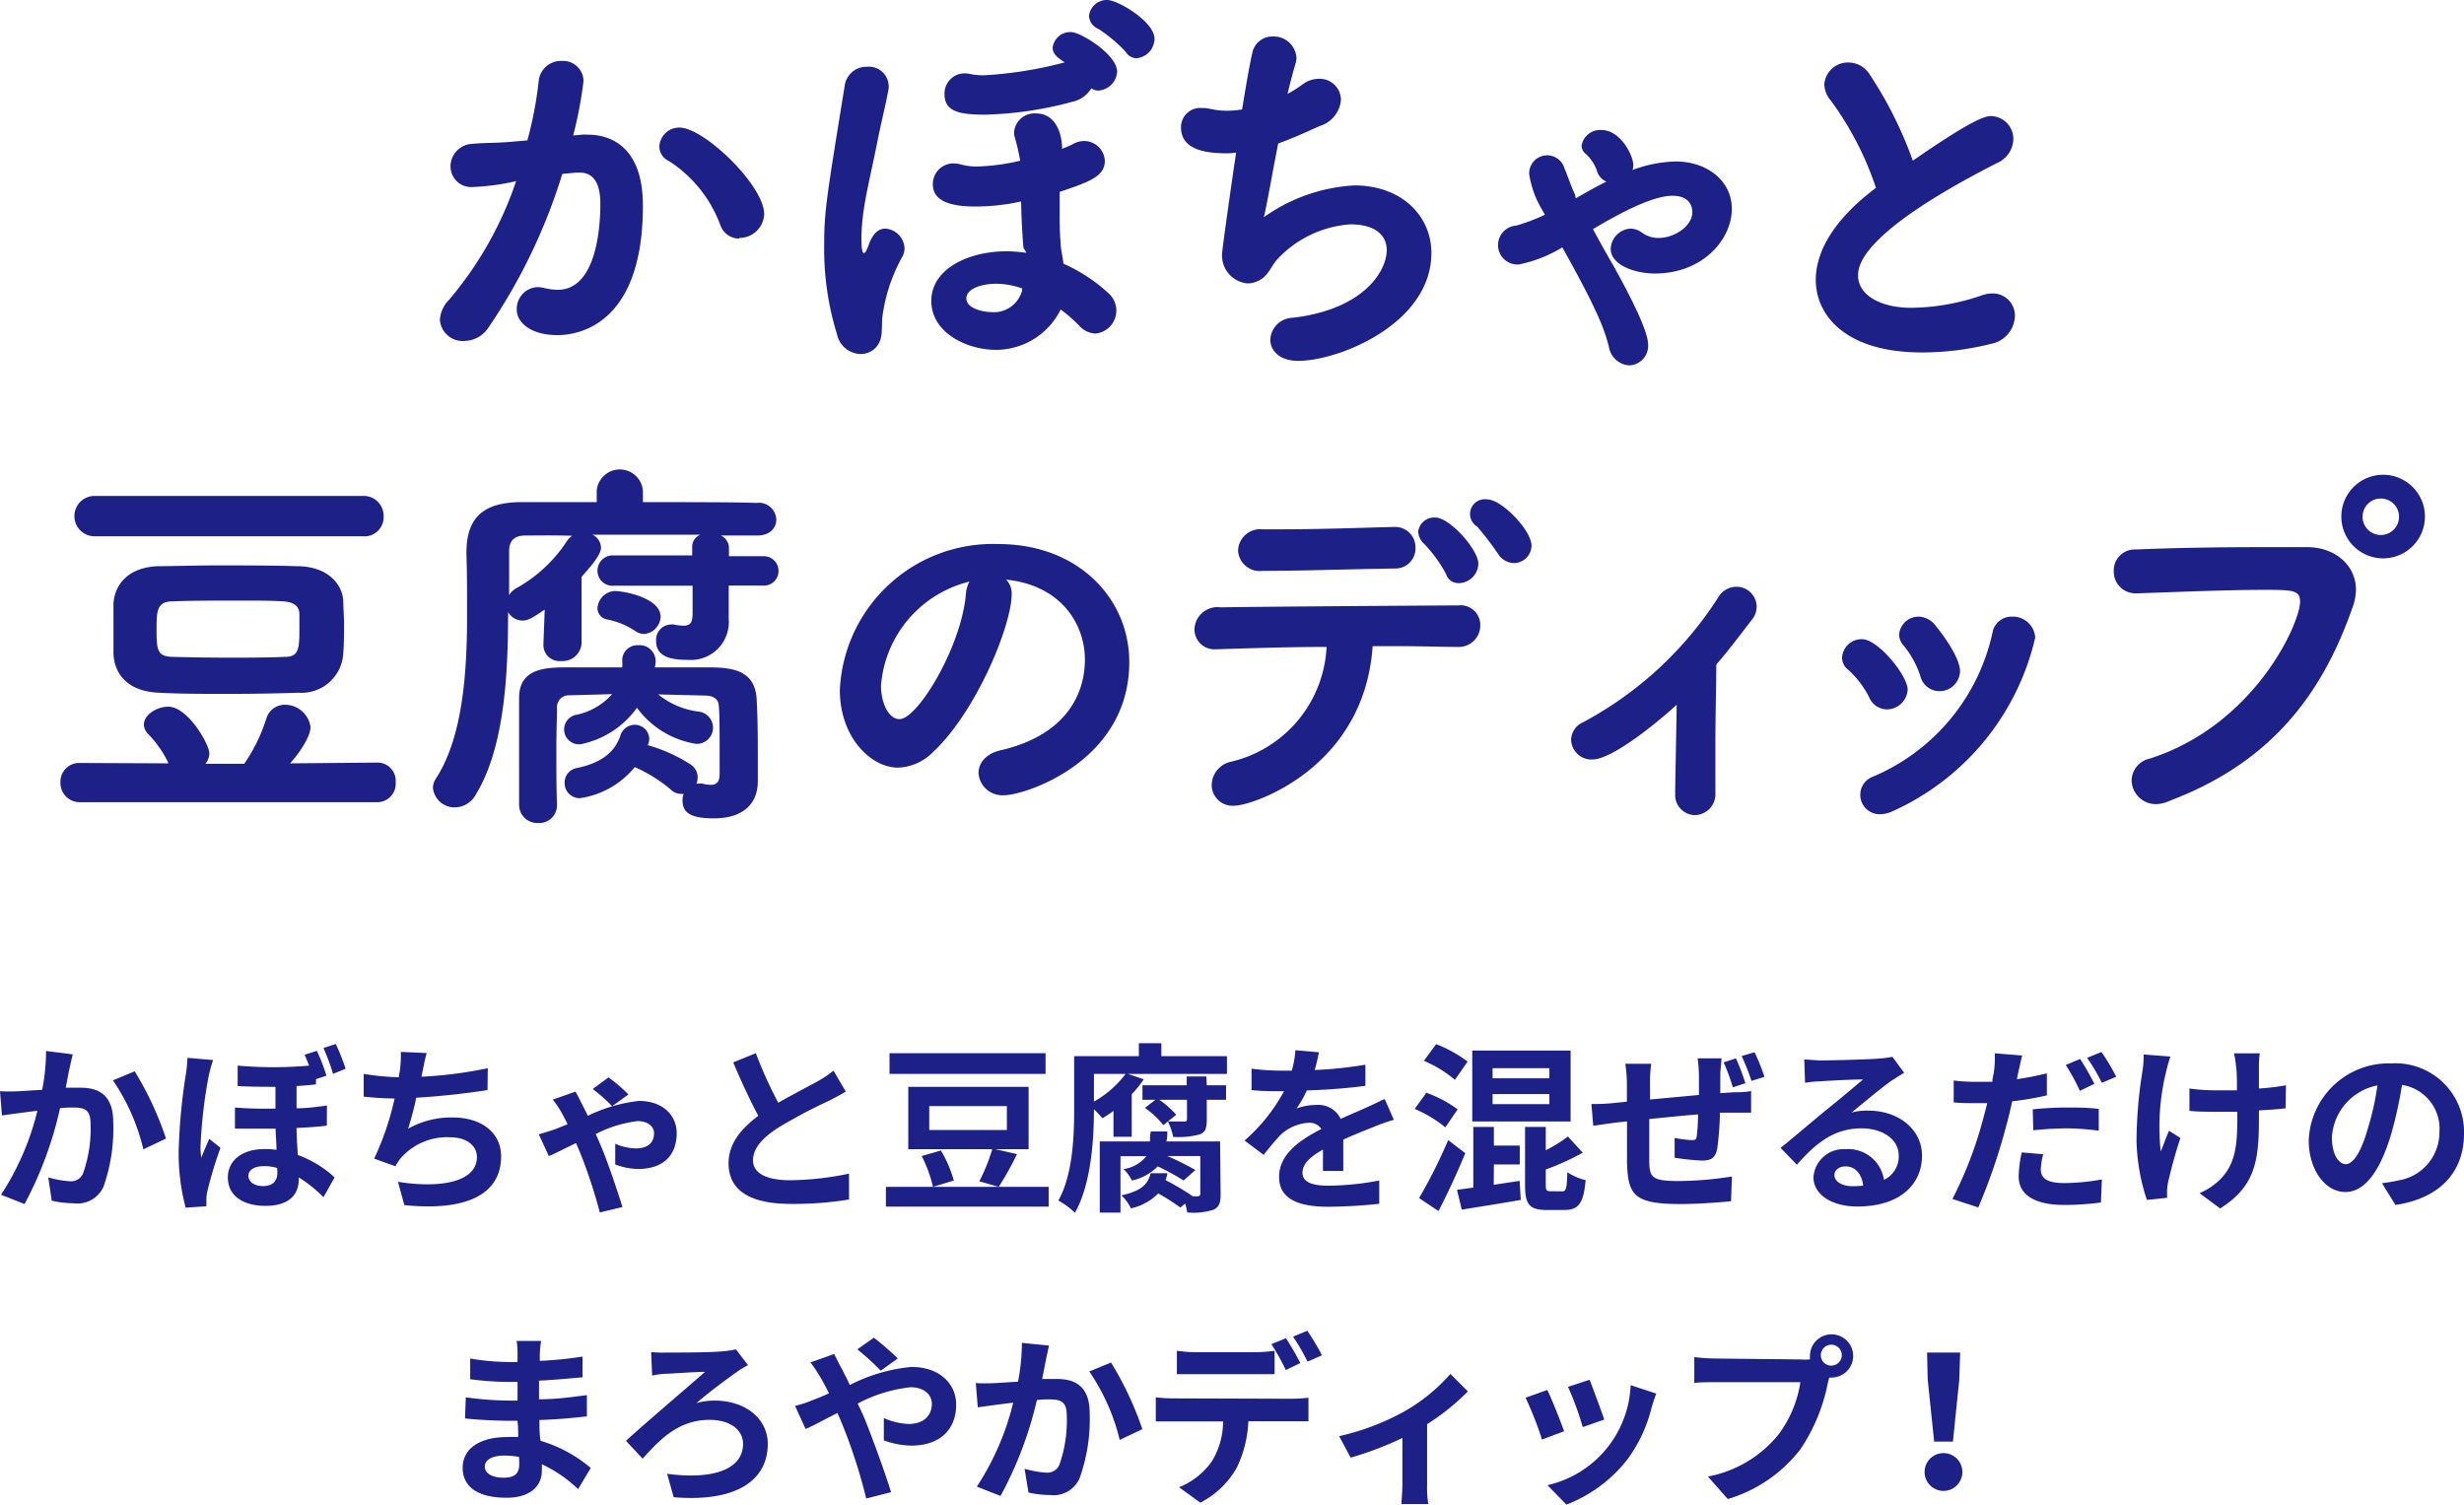 <svg xmlns="http://www.w3.org/2000/svg" viewBox="0 0 190.44 116.31"><g data-name="レイヤー 2"><path d="M43.46 13.44a44.1 44.1 0 01-5.73 11.91 2.26 2.26 0 01-1.83 1 1.76 1.76 0 01-1.9-1.63 2.39 2.39 0 01.69-1.53 27.8 27.8 0 005.2-9.19 17.81 17.81 0 01-3.3.45 1.6 1.6 0 01-1.77-1.59 1.75 1.75 0 011.65-1.74c.9-.09 1.83-.06 2.91-.15l1.38-.12a29.65 29.65 0 00.87-4.53 1.72 1.72 0 011.77-1.61 1.58 1.58 0 011.7 1.56 32.21 32.21 0 01-.8 4.2l.65-.06a2.86 2.86 0 01.49 0c1.76 0 4.25.93 4.25 5.49 0 9.81-5.67 10-6.63 10-1.85 0-3.12-.84-3.12-2a1.68 1.68 0 011.66-1.71 2.49 2.49 0 01.42.06 4.82 4.82 0 001.08.15c2.79 0 3.3-4.2 3.3-6.66 0-1.65-.58-2.4-1.59-2.4h-.25zm13.67 5a1.54 1.54 0 01-1.44-1 10 10 0 00-4-5 1.24 1.24 0 01-.73-1.11 1.54 1.54 0 011.56-1.47c1.89 0 6.54 4.47 6.54 6.69a1.91 1.91 0 01-1.93 1.84zm9.37 8.92a1.9 1.9 0 01-1.8-1.5 22.19 22.19 0 01-1-6.87c0-2.64.15-3.51 1.59-12.39A1.69 1.69 0 0167 5.16a1.53 1.53 0 011.68 1.41.83.83 0 010 .27c-.21 1.23-.6 2.7-.87 4.11-.63 3.18-1.23 5.22-1.23 7.53 0 .66.06 1.08.18 1.08s.24-.24.36-.57c.42-1.26 1.05-1.32 1.32-1.32a1.59 1.59 0 011.47 1.53 1.37 1.37 0 01-.18.66 12.92 12.92 0 00-1.53 4.62c-.06.42 0 1.14-.12 1.65a1.59 1.59 0 01-1.58 1.23zm12.6-8.22c-.12-1.53-.16-2.43-.18-3.57a16.27 16.27 0 01-3.36.39C73 16 72.1 15.3 72.1 14.25a1.59 1.59 0 011.6-1.62 2.24 2.24 0 01.6.09 4.68 4.68 0 001.2.15 16.15 16.15 0 003.35-.45 18.57 18.57 0 00-.47-2v-.24a1.58 1.58 0 011.71-1.41c1.55 0 2 1.65 2 2.73a8.68 8.68 0 00.89-.39 1.67 1.67 0 01.82-.21 1.6 1.6 0 011.59 1.53c0 1.2-1.17 1.62-3.49 2.4v1.8c0 .6 0 1.32.08 2.19 0 .48.16 1 .21 1.56a12.72 12.72 0 013.48 2.28 1.8 1.8 0 01.61 1.32 1.78 1.78 0 01-1.63 1.8 1.76 1.76 0 01-1.2-.57 11.91 11.91 0 00-1.47-1.29 5.59 5.59 0 01-5 3.12c-2.25 0-5-1.32-5-3.78s2.82-3.84 5.85-3.84a12.8 12.8 0 011.5.12zm3.8-11.28a28.28 28.28 0 01-6.68 1c-2.31.02-3.22-.34-3.22-1.6a1.56 1.56 0 011.59-1.59 2.12 2.12 0 01.44.06 5 5 0 001 .09 30.71 30.71 0 006.26-1c-.59-.39-.93-.66-.93-1.14a1.37 1.37 0 011.42-1.2c.75 0 3.56 1.74 3.56 3.06A1.55 1.55 0 0184.89 7a.92.92 0 01-.54-.18 2.23 2.23 0 01-1.45 1.04zM79 22.29a6.27 6.27 0 00-2-.36c-1.09 0-2.31.36-2.31 1.14s1.31 1.05 1.92 1.05A2.25 2.25 0 0079 22.44zM87 4a11.32 11.32 0 00-2.11-1.77 1.14 1.14 0 01-.72-1A1.38 1.38 0 0185.57 0c.84 0 3.66 1.68 3.66 3a1.53 1.53 0 01-1.38 1.5A1 1 0 0187 4zm7.91 7.85c-1.44 0-3.63-.15-3.63-2a1.48 1.48 0 011.62-1.5 2.14 2.14 0 01.6.06 6.36 6.36 0 001.32.15 8.08 8.08 0 001.18-.1c.3-1.83.57-3.42.78-4.32a1.58 1.58 0 011.59-1.32 1.76 1.76 0 011.83 1.62 1.7 1.7 0 01-.09.54c-.18.6-.39 1.41-.6 2.28a9.09 9.09 0 001.14-.72 2.15 2.15 0 011.35-.45 1.64 1.64 0 011.64 1.65 2.32 2.32 0 01-1.64 2c-1.2.54-2.22 1-3.21 1.35-.48 2.43-.87 4.74-1.11 5.7a13.31 13.31 0 017-2.46c3.66 0 5.95 2.37 5.95 5.22 0 5.46-7.14 8.34-10.29 8.34-1.47 0-2.16-.81-2.16-1.65a1.78 1.78 0 011.74-1.68c5.58-.66 7.26-3.69 7.26-5.22 0-1.17-.9-2-2.82-2a8.54 8.54 0 00-5.64 2.7c-.57.63-.72 1.5-1.83 1.8a1.49 1.49 0 01-.51.06 2.16 2.16 0 01-1.92-2.37c0-.21.63-4.74 1.08-7.74a4.23 4.23 0 01-.63.06zm26.88 3.48c.78-.45 1.56-.9 2.37-1.29a1.29 1.29 0 01-.75-.9 3.32 3.32 0 00-.93-1.32.79.79 0 01-.24-.57 1.45 1.45 0 011.53-1.2c1.5 0 2.46 2 2.46 2.67a1 1 0 01-.06.42 10.21 10.21 0 013.33-.66c2.45 0 4.35 1.5 4.35 3.66 0 2.37-2.25 5-5.95 5-1.49 0-3.41-.63-3.41-1.92a1.63 1.63 0 011.51-1.55 1.53 1.53 0 01.93.33 2.14 2.14 0 001.29.39c1.17 0 2.58-.9 2.58-2 0-.27-.09-1.26-1.53-1.26-1.12 0-3 .69-6.15 2.58.48.9 1 1.83 1.56 2.79 1.11 2 2.7 5 2.7 6.12a1.51 1.51 0 01-1.47 1.62 1.7 1.7 0 01-1.56-1.44c-.36-1.41-.93-2.91-3.6-7.68a10.44 10.44 0 01-3.36 1.32 1.49 1.49 0 01-.21-3 14.84 14.84 0 002.22-.84l-.21-.39a7.46 7.46 0 01-1-2.76 1.39 1.39 0 012.73-.42c.3.69.48 1.32.81 2zm19.71-7.56a2 2 0 01-.5-1.26 1.83 1.83 0 011.89-1.68 1.93 1.93 0 011.56.84 30.86 30.86 0 013.39 6.75c4.8-3.33 5.66-3.45 6.06-3.45a1.77 1.77 0 011.71 1.8 2.07 2.07 0 01-1.26 1.83c-10.65 5.43-10.74 8-10.74 8.7 0 1.5 1.71 2.49 4.13 2.49a17.18 17.18 0 005.34-.93 2.67 2.67 0 01.91-.18 1.71 1.71 0 011.74 1.77 2.26 2.26 0 01-1.87 2.13 21.79 21.79 0 01-5.33.66c-5.82 0-8.19-2.82-8.19-5.61 0-2.1 1.29-4.59 4.65-7.11a24.26 24.26 0 00-3.49-6.75zM6.23 62a1.49 1.49 0 01-1.56-1.53 1.45 1.45 0 011.52-1.5L13 59v-.06a8.4 8.4 0 00-1.59-2.25 1.1 1.1 0 01-.29-.69c0-.75 1-1.38 1.88-1.38 1.54 0 3.18 2.94 3.18 3.6a1.35 1.35 0 01-.3.81h3a13.16 13.16 0 001.71-3.51A1.48 1.48 0 0122 54.47a2 2 0 012 1.71c0 .82-1 2.19-1.58 2.82l6.78-.06a1.4 1.4 0 011.38 1.5A1.43 1.43 0 0129.2 62zm1.08-20.55a1.56 1.56 0 110-3.12h20.75a1.54 1.54 0 011.59 1.59 1.48 1.48 0 01-1.59 1.53zm15.77 12.09c-1.74.06-3.63.09-5.49.09s-3.65 0-5.31-.09c-2.25-.09-3.42-1.29-3.51-3v-3.87c.07-1.35 1-2.82 3.46-2.91 1.25 0 2.81-.06 4.52-.06 2 0 4.26 0 6.18.06 2.43 0 3.51 1.41 3.6 2.64 0 .57.06 1.17.06 1.77 0 .78 0 1.56-.06 2.34a3.23 3.23 0 01-3.45 3.03zm.06-4.74v-1.32c0-.48-.24-.93-1.23-1s-2.46-.06-3.81-.06c-1.67 0-3.36 0-4.76.06-1.12 0-1.24.63-1.24 1.95 0 1.77 0 2.31 1.26 2.34s2.76.06 4.23.06 3 0 4.38-.06c1.03.01 1.17-.47 1.17-1.97zm33.18-3.54v2.57A2.93 2.93 0 0153.17 51c-1.47 0-2.46-.3-2.46-1.47a1.18 1.18 0 011.11-1.26.83.83 0 01.27 0 3.6 3.6 0 00.72.09c.54 0 .72-.24.72-.93v-2.16h-6.09a1.16 1.16 0 01-1.26-1.17 1.17 1.17 0 011.26-1.17h6.06v-.6a1 1 0 01.63-1h-8.34a1.13 1.13 0 01.66 1c0 .54-.75 1.41-1.5 2.25v5.1a1.46 1.46 0 01-1.56 1.41A1.24 1.24 0 0142 49.85v-.06l.1-2.67c-1 .66-1.27.84-1.71.84a1.27 1.27 0 01-1.12-.66c0 4.89-.29 10.5-2.49 14.1a1.86 1.86 0 01-1.59 1 1.68 1.68 0 01-1.73-1.5 1.3 1.3 0 01.21-.69C35.77 57 36.1 52 36.1 47.54c0-1.68 0-3.3-.05-4.71v-.09c0-2.61 1.17-3.87 4.07-3.93h6v-.87a1.79 1.79 0 013.57 0v.87c3.66 0 7.17 0 8.79.06A1.35 1.35 0 0160 40.16c0 .63-.48 1.23-1.47 1.23h-2.82a1.06 1.06 0 01.63 1v.6H59a1.13 1.13 0 011.17 1.17 1.12 1.12 0 01-1.17 1.1zM40.6 41.39c-.92 0-1.25.48-1.25 1.2V46a1.46 1.46 0 01.56-.54 11.11 11.11 0 003.9-3.63 1.52 1.52 0 01.42-.42c-1.53-.05-2.82-.02-3.63-.02zm9.45 16.2a12.15 12.15 0 013.33 1.5 1.17 1.17 0 01.54 1 1.36 1.36 0 01-.09.48H54a1.13 1.13 0 01.3 0 2.64 2.64 0 00.63.09c.48 0 .69-.24.69-.87 0-3.48 0-4.44-.06-5.16 0-.51-.3-.84-1-.87l-3.69-.09A6.15 6.15 0 0054 55a1.25 1.25 0 01-.21 2.49 7 7 0 01-4.56-2.79 7.06 7.06 0 01-4.35 2.82 1.15 1.15 0 01-.3-2.28 5.07 5.07 0 002.73-1.59l-3.35.09a.9.9 0 00-.91.87c0 .81-.05 2-.05 3.21 0 1.53 0 3.12.05 4.35v.06a1.37 1.37 0 01-1.43 1.38 1.41 1.41 0 01-1.5-1.41v-8.25c0-2.34 2.09-2.37 3.86-2.37h4.11a3.26 3.26 0 000-.54 1.17 1.17 0 011.26-1.17 1.23 1.23 0 011.32 1.17v.09a2.32 2.32 0 01-.06.45h4c1.83 0 3.72.12 3.87 2.43.09 1.65.09 3.27.09 4.05v2.34c0 1.59-1 2.85-3.39 2.85-1.89 0-2.43-.48-2.43-1.41a1.36 1.36 0 01.09-.48h-.21a1.12 1.12 0 01-.78-.33 11.31 11.31 0 00-2.79-1.74 6.72 6.72 0 01-4.23 2.4 1.16 1.16 0 01-1.19-1.2 1.14 1.14 0 011-1.14c1.67-.36 2.81-1.08 3.3-2.46a1.16 1.16 0 011.1-.87 1.11 1.11 0 011.14 1.08 1.51 1.51 0 01-.06.36zm-1-8.85a6 6 0 00-2.16-.87.88.88 0 01-.71-.87 1.41 1.41 0 011.31-1.32c.78 0 3.57.54 3.57 2A1.4 1.4 0 0149.78 49a1.2 1.2 0 01-.72-.26zm29.14-2.82c0 2.43-2.75 9.12-6.11 12.24a4 4 0 01-2.67 1.17c-2.1 0-4.5-2.34-4.5-6a11.84 11.84 0 0112.27-11.28c6.11 0 10.1 4.17 10.1 9.12 0 7.71-8.09 10.29-9.65 10.29a1.84 1.84 0 01-2-1.71c0-.75.54-1.5 1.74-1.77 4.68-1.08 6.48-4 6.48-7 0-2.79-1.89-5.76-6.09-6.18a1.48 1.48 0 01.43 1.12zM68.09 53c0 1.29.57 2.58 1.43 2.58 1.42 0 4.78-5.61 5.13-9.63a2.4 2.4 0 01.28-1A9 9 0 0068.09 53zm27.33 9.27a1.61 1.61 0 01-1.77-1.59 1.87 1.87 0 011.47-1.8 9.59 9.59 0 007.41-8.88c-3.21 0-6.39.12-8.43.18H94a1.54 1.54 0 01-1.68-1.53 1.77 1.77 0 012-1.71c4.23-.06 13.58-.12 18.41-.15a1.52 1.52 0 011.68 1.56 1.67 1.67 0 01-1.8 1.65h-.09c-1.13 0-2.7-.06-4.43-.06h-2c-.65 9.48-9.32 12.33-10.67 12.33zm3.36-21.36c3.12 0 5.4-.09 8.87-.18h.07a1.57 1.57 0 011.68 1.59 1.55 1.55 0 01-1.59 1.62c-4.11.06-7 .18-10.23.18a1.67 1.67 0 01-1.89-1.56 1.71 1.71 0 011.89-1.65zm13 3.48a10.94 10.94 0 00-1.66-2.31 1.37 1.37 0 01-.51-1 1.25 1.25 0 011.32-1.08c1.13 0 3.33 2.49 3.33 3.57a1.54 1.54 0 01-1.5 1.5 1 1 0 01-.99-.68zm5.21-.87a1.5 1.5 0 01-1.11-.57 24.43 24.43 0 00-1.71-2.25 1.14 1.14 0 01.78-2.1c1.12 0 3.42 2.4 3.42 3.57a1.37 1.37 0 01-1.37 1.35zm12.48 17.7l.12-6.75c-1.5 1.38-5 4.23-6.51 4.23a1.57 1.57 0 01-1.65-1.53 1.52 1.52 0 01.93-1.35 28.14 28.14 0 0010.41-9.6 1.64 1.64 0 011.43-.87 1.56 1.56 0 011.57 1.5 1.61 1.61 0 01-.33 1c-1 1.29-1.87 2.46-2.79 3.51 0 1.41-.07 4-.07 6.3v3.6A1.62 1.62 0 01131 63a1.55 1.55 0 01-1.52-1.71zm16.35-6.39a1.5 1.5 0 01-1.35-.93 7.28 7.28 0 00-1.62-2.13 1.19 1.19 0 01-.48-.93 1.52 1.52 0 011.53-1.44c1.26 0 3.54 2.82 3.54 3.9a1.62 1.62 0 01-1.62 1.53zm-.51 8.1a1.49 1.49 0 01-1.53-1.5 1.48 1.48 0 011-1.41A15.72 15.72 0 00154 48.89a1.48 1.48 0 011.5-1.23 1.73 1.73 0 011.8 1.62 19.54 19.54 0 01-11.07 13.44 2.29 2.29 0 01-.92.21zm4.56-9.51a1.52 1.52 0 01-1.44-1.14 7.2 7.2 0 00-1.29-2.37 1.31 1.31 0 01-.36-.87 1.51 1.51 0 011.53-1.38 1.7 1.7 0 011.26.66c.54.66 1.92 2.49 1.92 3.57a1.59 1.59 0 01-1.62 1.53zm16.83 8.73a1.88 1.88 0 01-1.95-1.83 1.76 1.76 0 011.38-1.68c8.16-2.61 11.64-10.5 11.64-12.12 0-.9-.51-.93-2.79-.93-2.79 0-6.33.15-9.81.27h-.09a1.68 1.68 0 01-1.71-1.74 1.62 1.62 0 011.71-1.65c2.73-.12 6.27-.18 9.42-.18h3.84c2.07 0 3.75 1.35 3.75 3.3a4.22 4.22 0 01-.24 1.29c-2.1 6-5.7 11.82-14.13 15a2.7 2.7 0 01-1.02.27zm17.31-19a3.23 3.23 0 010-6.45 3.23 3.23 0 110 6.45zm0-4.62a1.41 1.41 0 000 2.82 1.41 1.41 0 100-2.82zM5.62 81.49c-.09.37-.18.8-.26 1.15s-.18.93-.28 1.43h1.17c1.47 0 2.5.65 2.5 2.64A13.53 13.53 0 018 91.72 2.21 2.21 0 015.69 93 8 8 0 014 92.8L3.73 91a7.65 7.65 0 001.69.3 1 1 0 001-.61A10.29 10.29 0 007 86.86c0-1.11-.47-1.26-1.36-1.26-.22 0-.56 0-1 .05a29 29 0 01-2.74 7.41l-1.82-.72a20.77 20.77 0 002.81-6.49l-1.2.15-1.54.21L0 84.34a14.42 14.42 0 001.47 0l1.79-.11a15.52 15.52 0 00.3-3zm4.79 1.31a25.11 25.11 0 012.42 5.2l-1.75.83a16 16 0 00-2.35-5.33zm6.06-.87a10.89 10.89 0 00-.34 1.23 37.23 37.23 0 00-.63 5.38 5 5 0 00.06.94c.18-.49.42-1 .61-1.46l.87.69a32.52 32.52 0 00-1 3.3 3.26 3.26 0 00-.09.65v.57l-1.6.11a16.26 16.26 0 01-.54-4.42 45.27 45.27 0 01.54-5.8 11 11 0 00.14-1.36zM25.26 87c-.68.09-1.47.14-2.34.18 0 .76.06 1.45.1 2.09A8.4 8.4 0 0125.86 91L25 92.53A10.61 10.61 0 0023.09 91v.14c0 1.23-.78 2.06-2.58 2.06-1.61 0-2.9-.7-2.9-2.2 0-1.22 1-2.19 2.85-2.19a6.84 6.84 0 01.91.06c0-.53-.06-1.09-.07-1.64h-3.14V85.6a30.29 30.29 0 003.13.08V84c-.88 0-1.84 0-2.92-.06v-1.58a30.83 30.83 0 005.52 0c-.12-.3-.23-.59-.35-.84l.95-.3a14.26 14.26 0 01.74 1.92l-.81.27v.4c-.46.06-1 .1-1.5.13v1.72c.84 0 1.62-.12 2.35-.21zm-3.84 3.27a3.63 3.63 0 00-1-.14c-.78 0-1.22.3-1.22.75s.44.79 1.11.79c.83 0 1.13-.42 1.13-1.08zM25.74 83a16.32 16.32 0 00-.74-2l.95-.31a16.48 16.48 0 01.76 1.91zm11.94 1.25c-1.44.23-3.64.49-5.51.59a23 23 0 01-.63 2.4 6.74 6.74 0 013.46-.87c2.24 0 3.73 1.2 3.73 3 0 3.12-3 4.24-7.48 3.77l-.49-1.8c3 .49 6.1.13 6.1-1.92 0-.82-.73-1.52-2.07-1.52a4.75 4.75 0 00-3.84 1.64 4.15 4.15 0 00-.39.6l-1.64-.59a21.92 21.92 0 001.58-4.65c-.88 0-1.69-.07-2.39-.14V83a19 19 0 002.72.26c0-.21.07-.39.08-.56a8.94 8.94 0 00.07-1.4l2 .09c-.15.49-.22.95-.32 1.41l-.09.42a32.19 32.19 0 005.13-.66zm6.8.12c.14.25.32.6.42.81s.34.64.53 1.06a12.14 12.14 0 013.94-1.15c2 0 2.93 1.25 2.93 2.47 0 1.71-1 2.79-3 2.79a5.24 5.24 0 01-1.75-.35v-1.6a4.2 4.2 0 001.57.36c1 0 1.43-.47 1.43-1.19 0-.46-.42-.92-1.28-.92a9.62 9.62 0 00-3.23 1c.14.29.25.56.35.79.53 1.22 1.34 3.62 1.72 4.85l-1.75.42a39.77 39.77 0 00-1.51-4.59c-.1-.24-.21-.51-.33-.77-.93.44-1.72.86-2.1 1l-.78-1.68c.52-.14 1-.31 1.23-.38l1-.4c-.17-.35-.33-.66-.47-.9a6.41 6.41 0 00-.68-1zm2.83 1.13a12 12 0 00-1.5-1.33l1.22-.9a12.06 12.06 0 011.54 1.32zm18.06-1.13c-.42.25-.87.49-1.37.74a39.5 39.5 0 00-3.87 2.06c-1.16.75-1.93 1.55-1.93 2.52s1 1.53 2.89 1.53a23.17 23.17 0 004.53-.51v2a26.73 26.73 0 01-4.46.34c-2.76 0-4.85-.77-4.85-3.15 0-1.54 1-2.68 2.3-3.66-.64-1.19-1.32-2.66-1.94-4.13l1.75-.71a32 32 0 001.73 3.83c1.14-.65 2.34-1.27 3-1.63a9 9 0 001.27-.85zm15.68 8.89H68.47v-1.53h12.58zM80.81 83H68.75v-1.6h12.06zm-2.21 6.2a23 23 0 01-1.41 2.53l-1.5-.43a13.8 13.8 0 001-2.48H70.2V84h9.3v4.82h-2.58zm-5.88-.28a9.56 9.56 0 011 2.32l-1.61.49a10.58 10.58 0 00-.87-2.38zm-.9-1.58h6v-1.85h-6zm23.01-5.71V83h-7.66l1.23.42a8.36 8.36 0 01-.93 1.15v3.29h-1.41v-2c-.28.21-.57.4-.85.57-.14-.17-.41-.45-.66-.7 0 2.29-.21 5.79-1.47 8a6.21 6.21 0 00-1.28-.94c1.12-2 1.22-5 1.22-7v-4.16h5v-1h1.74v1zm-10.28 3.51A7.93 7.93 0 0087 83h-2.45zm9.79 7.17c0 .66-.11 1-.58 1.2a5.26 5.26 0 01-2 .2 4 4 0 00-.16-.69l-.37.31a16.73 16.73 0 00-1.71-1.09 4.18 4.18 0 01-2.12 1.15 3.06 3.06 0 00-.73-1c1.55-.34 2.06-.87 2.26-1.71h1.29c0 .18-.09.37-.14.53a19.65 19.65 0 012.11 1.25h.37c.15 0 .21-.06.21-.21v-2.9h-2.55a21.9 21.9 0 012.17 1.08l-.91.81a17.72 17.72 0 00-2-1.09 3.94 3.94 0 01-2 1.09 3 3 0 00-.64-.88 2.75 2.75 0 001.76-1h-2v4.36H85v-5.5h3.88c0-.24 0-.49.07-.77h1.27c0 .26 0 .53-.07.77h4.15zm-1.07-8.43h1.49V85h-1.49v1.55c0 .66-.12 1-.6 1.14a6.25 6.25 0 01-2 .18 4.91 4.91 0 00-.4-1.19h1.24c.15 0 .23 0 .23-.21V85H89.6a7.32 7.32 0 011.31 1.16l-1 .8a6.58 6.58 0 00-1.42-1.33l.81-.63h-1v-1.12h3.42v-.68h1.52zm8.98 6.62v-1.65c-1 .56-1.58 1.1-1.58 1.79s.66 1 2 1a21.39 21.39 0 003.93-.4v1.8a39 39 0 01-3.93.23c-2.17 0-3.81-.52-3.81-2.31s1.68-2.89 3.27-3.7a1.1 1.1 0 00-1-.48 3.45 3.45 0 00-2.17.95 19 19 0 00-1.29 1.53l-1.48-1.11a13.56 13.56 0 003.05-3.81h-.17c-.56 0-1.58 0-2.34-.09V82.6a18.16 18.16 0 002.44.15h.67a7.33 7.33 0 00.28-1.58l1.82.16c-.07.33-.16.81-.33 1.37a31 31 0 003.92-.41v1.63c-1.34.19-3 .31-4.53.36a7.61 7.61 0 01-.8 1.4 4.43 4.43 0 011.57-.28 1.9 1.9 0 011.85 1.08c.71-.33 1.3-.57 1.88-.83s1-.47 1.52-.71l.71 1.61a13.84 13.84 0 00-1.66.59c-.61.24-1.4.55-2.25.94v2.42zm9.46-3.37a9.85 9.85 0 00-2.37-1.42l.9-1.25a9.34 9.34 0 012.42 1.28zm1.54 2c-.62 1.5-1.36 3.11-2.07 4.47l-1.5-1a41.23 41.23 0 002.25-4.48zm-.8-5.67a9.28 9.28 0 00-2.4-1.47l.95-1.29a10.34 10.34 0 012.43 1.35zm3 8.11l2-.3.09 1.47c-1.57.28-3.27.54-4.56.75l-.37-1.53 1.26-.17V87.1h1.59v1.44h2V90h-2zm5.94-4.89h-7.6V81.2h7.6zm-1.64-4.12h-4.39v.78h4.39zm0 2h-4.39v.78h4.39zm1 7.52c.29 0 .35-.22.39-1.48a4.25 4.25 0 001.41.61c-.15 1.81-.56 2.31-1.65 2.31h-1.33c-1.39 0-1.7-.45-1.7-1.94V87.1h1.6v1.8a10.13 10.13 0 001.71-1.06l1.15 1.25a19.42 19.42 0 01-2.86 1.3v1.16c0 .45.06.52.38.52zm12.3-10.28c0 .21-.07.83-.09 1.19v1.5l1.05-.07c.38 0 .93 0 1.33-.1V86h-2.41a22.19 22.19 0 01-.21 2.79c-.14.73-.49.91-1.2.91a18.52 18.52 0 01-2.09-.22v-1.53a9.46 9.46 0 001.28.17c.28 0 .39 0 .43-.31a14 14 0 00.1-1.68c-1.22.1-2.58.24-3.77.36v3.13c0 1.37.16 1.66 2.24 1.66a26.7 26.7 0 004.15-.35l-.07 1.91c-.94.1-2.63.22-3.95.22-3.6 0-4-.75-4.09-3.16v-3.23l-.94.1-1.67.24-.14-1.68c.39 0 1 0 1.74-.08l1-.1v-1.4a10.22 10.22 0 00-.12-1.53h2a9.93 9.93 0 00-.09 1.43v1.33l3.78-.35v-1.55a11.5 11.5 0 00-.1-1.28zm.88 2.24a15.87 15.87 0 00-.71-1.93l.95-.31a18.27 18.27 0 01.73 1.92zm1.68-2.71a15.67 15.67 0 01.76 1.9l-1 .31a17.82 17.82 0 00-.76-1.92zm11.56 1.58l-1 .63c-.74.52-2.2 1.75-3.07 2.45a4.48 4.48 0 011.3-.15c2.36 0 4.15 1.47 4.15 3.48 0 2.19-1.67 3.93-5 3.93-1.93 0-3.39-.89-3.39-2.27a2.34 2.34 0 012.5-2.16 2.79 2.79 0 012.95 2.37 2 2 0 001.14-1.89c0-1.25-1.26-2.09-2.87-2.09-2.13 0-3.52 1.13-5 2.81l-1.26-1.3c1-.8 2.64-2.21 3.47-2.88s2.21-1.81 2.9-2.41c-.72 0-2.62.09-3.35.15-.38 0-.81.06-1.13.11l-.06-1.8c.39 0 .87.07 1.26.07.73 0 3.7-.07 4.48-.14a8.26 8.26 0 001.07-.14zM144 91.64c-.09-.9-.61-1.49-1.36-1.49-.52 0-.86.31-.86.66 0 .52.59.87 1.4.87.34 0 .6-.02.82-.04zm14.2-6.98a23.34 23.34 0 01-2.68.46c-.13.59-.27 1.21-.43 1.78a45.59 45.59 0 01-2.19 6.42l-2-.65a30.74 30.74 0 002.39-6.25c.1-.37.21-.77.3-1.16h-.91c-.67 0-1.19 0-1.68-.06v-1.69a12.61 12.61 0 001.76.1h1.23c0-.3.1-.58.12-.79a7.17 7.17 0 00.06-1.41l2.12.17c-.1.39-.23 1-.3 1.31l-.11.52c.78-.11 1.57-.27 2.32-.45zm-.28 4.55a5.06 5.06 0 00-.19 1.16c0 .61.35 1.07 1.83 1.07a17.32 17.32 0 002.89-.28l-.07 1.78a22 22 0 01-2.83.19c-2.34 0-3.53-.81-3.53-2.21a9.42 9.42 0 01.24-1.85zm-.81-3.47a24.58 24.58 0 012.66-.14c.79 0 1.63 0 2.44.11v1.68a20.82 20.82 0 00-2.38-.18 25.16 25.16 0 00-2.68.15zm3.64-1.43a15.6 15.6 0 00-1.09-2l1.11-.46a18.82 18.82 0 011.1 1.92zm1.67-3a16.54 16.54 0 011.14 1.91l-1.11.47a14.38 14.38 0 00-1.14-1.93zm5.33.35a10.28 10.28 0 00-.32 1.12A17.8 17.8 0 00167 89c.18-.42.42-1.1.64-1.6l.88.55c-.4 1.2-.77 2.6-.94 3.39a3.55 3.55 0 00-.09.67v.57l-1.56.16a15.64 15.64 0 01-.8-4.5 35 35 0 01.47-5.53 7.37 7.37 0 00.08-1.21zm8.9 4c-.57.07-1.28.12-2.06.16v.58c0 3.28-.26 5.28-3 7L170 92.22a5.21 5.21 0 001.63-1.1c1.06-1.11 1.29-2.34 1.29-4.68v-.51h-1.56c-.56 0-1.46 0-2.14-.07v-1.73a14.24 14.24 0 002.1.14h1.57c0-.77 0-1.49-.07-1.86a6.4 6.4 0 00-.16-1h2a6 6 0 00-.07.94v1.78a17.4 17.4 0 002.09-.25zm7.45 5.79c.54-.07.93-.14 1.29-.22a3.76 3.76 0 003.15-3.71 3.43 3.43 0 00-2.89-3.67 31.94 31.94 0 01-.83 3.77c-.83 2.8-2 4.51-3.55 4.51s-2.83-1.7-2.83-4a6.19 6.19 0 016.39-5.94 5.3 5.3 0 015.61 5.42c0 2.92-1.8 5-5.3 5.52zm-1.1-4.2a21.44 21.44 0 00.75-3.36 4.35 4.35 0 00-3.52 4c0 1.4.56 2.09 1.08 2.09s1.16-.85 1.69-2.73zM44.68 115.09a10.48 10.48 0 00-2.8-1.92v.49c0 1.19-.89 2.1-2.73 2.1-2.21 0-3.39-.84-3.39-2.31s1.29-2.38 3.43-2.38a8 8 0 01.86 0c0-.42 0-.85-.06-1.26h-.71c-.82 0-2.41-.07-3.34-.18L36 108a25.79 25.79 0 003.34.25H40v-1.44h-.66a24.24 24.24 0 01-3-.21V105a18.2 18.2 0 003 .27H40v-.63a6.16 6.16 0 00-.07-1h1.89a8.74 8.74 0 00-.1 1v.54a29 29 0 003.3-.33v1.6c-.91.08-2 .19-3.36.26v1.44c1.4 0 2.56-.18 3.7-.32v1.64c-1.25.14-2.33.24-3.67.28 0 .52 0 1.08.09 1.61a10.7 10.7 0 013.88 2.1zm-4.57-2.49a6.88 6.88 0 00-1.13-.1c-1 0-1.51.37-1.51.85s.49.86 1.44.86c.74 0 1.22-.23 1.22-1 0-.21 0-.38-.02-.61zm11.36-8.06c.72 0 3.48 0 4.41-.1a7.11 7.11 0 001-.15l.93 1.22a8.24 8.24 0 00-.81.49c-.8.57-2.13 1.54-3.18 2.45a5.19 5.19 0 011.4-.2c2.42 0 4.12 1.42 4.12 3.35 0 2.69-2.24 4.53-7.27 4.12l-.51-1.81c3.73.49 5.87-.43 5.87-2.31 0-1.09-1-1.86-2.59-1.86-2.41 0-3.85 1.53-5.17 3l-1.29-1.38c1.7-1.55 5-4.34 6.11-5.33-.74 0-2.3.12-3 .15-.35 0-.8.08-1.09.13l-.07-1.81a8.36 8.36 0 001.14.04zm13 .11c.13.25.41.83.56 1.08.21.41.44.86.65 1.32a13 13 0 014.77-1.4c2.16 0 3.45 1.3 3.45 2.91 0 2-1.33 3.17-3.46 3.17a6.62 6.62 0 01-2.13-.4v-1.73a5.28 5.28 0 001.91.46c1.06 0 1.8-.56 1.8-1.56 0-.71-.6-1.28-1.65-1.28a11.27 11.27 0 00-4.08 1.26l.4.85c.64 1.51 1.71 4.48 2.18 6l-1.92.49a41.58 41.58 0 00-1.86-5.76l-.36-.85c-1 .49-1.88 1-2.47 1.23l-.81-1.78a8.71 8.71 0 001.37-.45c.41-.15.83-.33 1.25-.52-.21-.42-.41-.81-.62-1.17a11.7 11.7 0 00-.81-1.22zm3.6 1.29a18.72 18.72 0 00-1.81-1.65l1.28-.9a22.23 22.23 0 011.85 1.6zM81.08 104c-.09.37-.18.8-.25 1.15s-.19.93-.28 1.43h1.16c1.47 0 2.51.65 2.51 2.64a13.52 13.52 0 01-.79 5.06 2.21 2.21 0 01-2.28 1.27 8 8 0 01-1.66-.19l-.3-1.84a7.65 7.65 0 001.69.3 1 1 0 001-.61 10.29 10.29 0 00.57-3.79c0-1.11-.47-1.26-1.36-1.26-.22 0-.56 0-.95.05a29.33 29.33 0 01-2.81 7.41l-1.83-.72a20.77 20.77 0 002.81-6.49l-1.19.15-1.55.21-.15-1.87a14.42 14.42 0 001.47 0l1.79-.11a15.52 15.52 0 00.3-3zm4.79 1.31a25.11 25.11 0 012.42 5.15l-1.75.83a16 16 0 00-2.35-5.29zm13.98 2.8a12 12 0 001.28-.08v1.82h-4.65a8.9 8.9 0 01-.9 3.6 6.78 6.78 0 01-2.81 2.69l-1.64-1.19a5.73 5.73 0 002.53-2 5.91 5.91 0 00.87-3.09h-5.2V108a11.94 11.94 0 001.35.08zm-7.39-1.9h-1.5v-1.81a10.48 10.48 0 001.5.11H97a11 11 0 001.51-.11v1.81H97zm6.92-.32a18.81 18.81 0 00-1.11-2l1.12-.46a22.09 22.09 0 011.11 1.92zm1.68-.65a16.73 16.73 0 00-1.12-1.93l1.1-.46a17.84 17.84 0 011.13 1.9zm12.39 2.3a17.34 17.34 0 01-3.15 2.53v4.67a8.19 8.19 0 00.09 1.51h-2.07c0-.28.07-1 .07-1.51v-3.6a25.54 25.54 0 01-4 1.52l-.89-1.66a19 19 0 005-1.89 13.72 13.72 0 003.6-2.92zm7.44 3.08l-1.71.64a26.8 26.8 0 00-1.27-3.23l1.68-.6c.35.71 1.02 2.41 1.3 3.19zm7.12-2.91c-.17.44-.25.74-.34 1a11.25 11.25 0 01-1.9 4.1 11 11 0 01-4.7 3.48l-1.47-1.5a8.27 8.27 0 006.43-7.73zm-4 2l-1.68.59a23.58 23.58 0 00-1.14-3.11l1.67-.55c.25.65.93 2.47 1.14 3.11zm15.09-4.64a6.27 6.27 0 00.79 0 2.28 2.28 0 010-.27 1.67 1.67 0 111.68 1.67.62.62 0 01-.19 0l-.11.42a14 14 0 01-2.1 5.1 11.09 11.09 0 01-5.63 3.87l-1.54-1.74a9.18 9.18 0 005.49-3.29 9 9 0 001.66-4h-6.53c-.64 0-1.3 0-1.67.06v-2a14.79 14.79 0 001.67.11zm3.25-.32a.81.81 0 10-.8.8.81.81 0 00.8-.8zm6.4 9.02a1.46 1.46 0 012.92 0 1.46 1.46 0 01-2.92 0zm.24-7.14l-.05-2.09h2.56l-.07 2.09-.49 4.79h-1.45z" fill="#1d2086" data-name="レイヤー 1"/></g></svg>